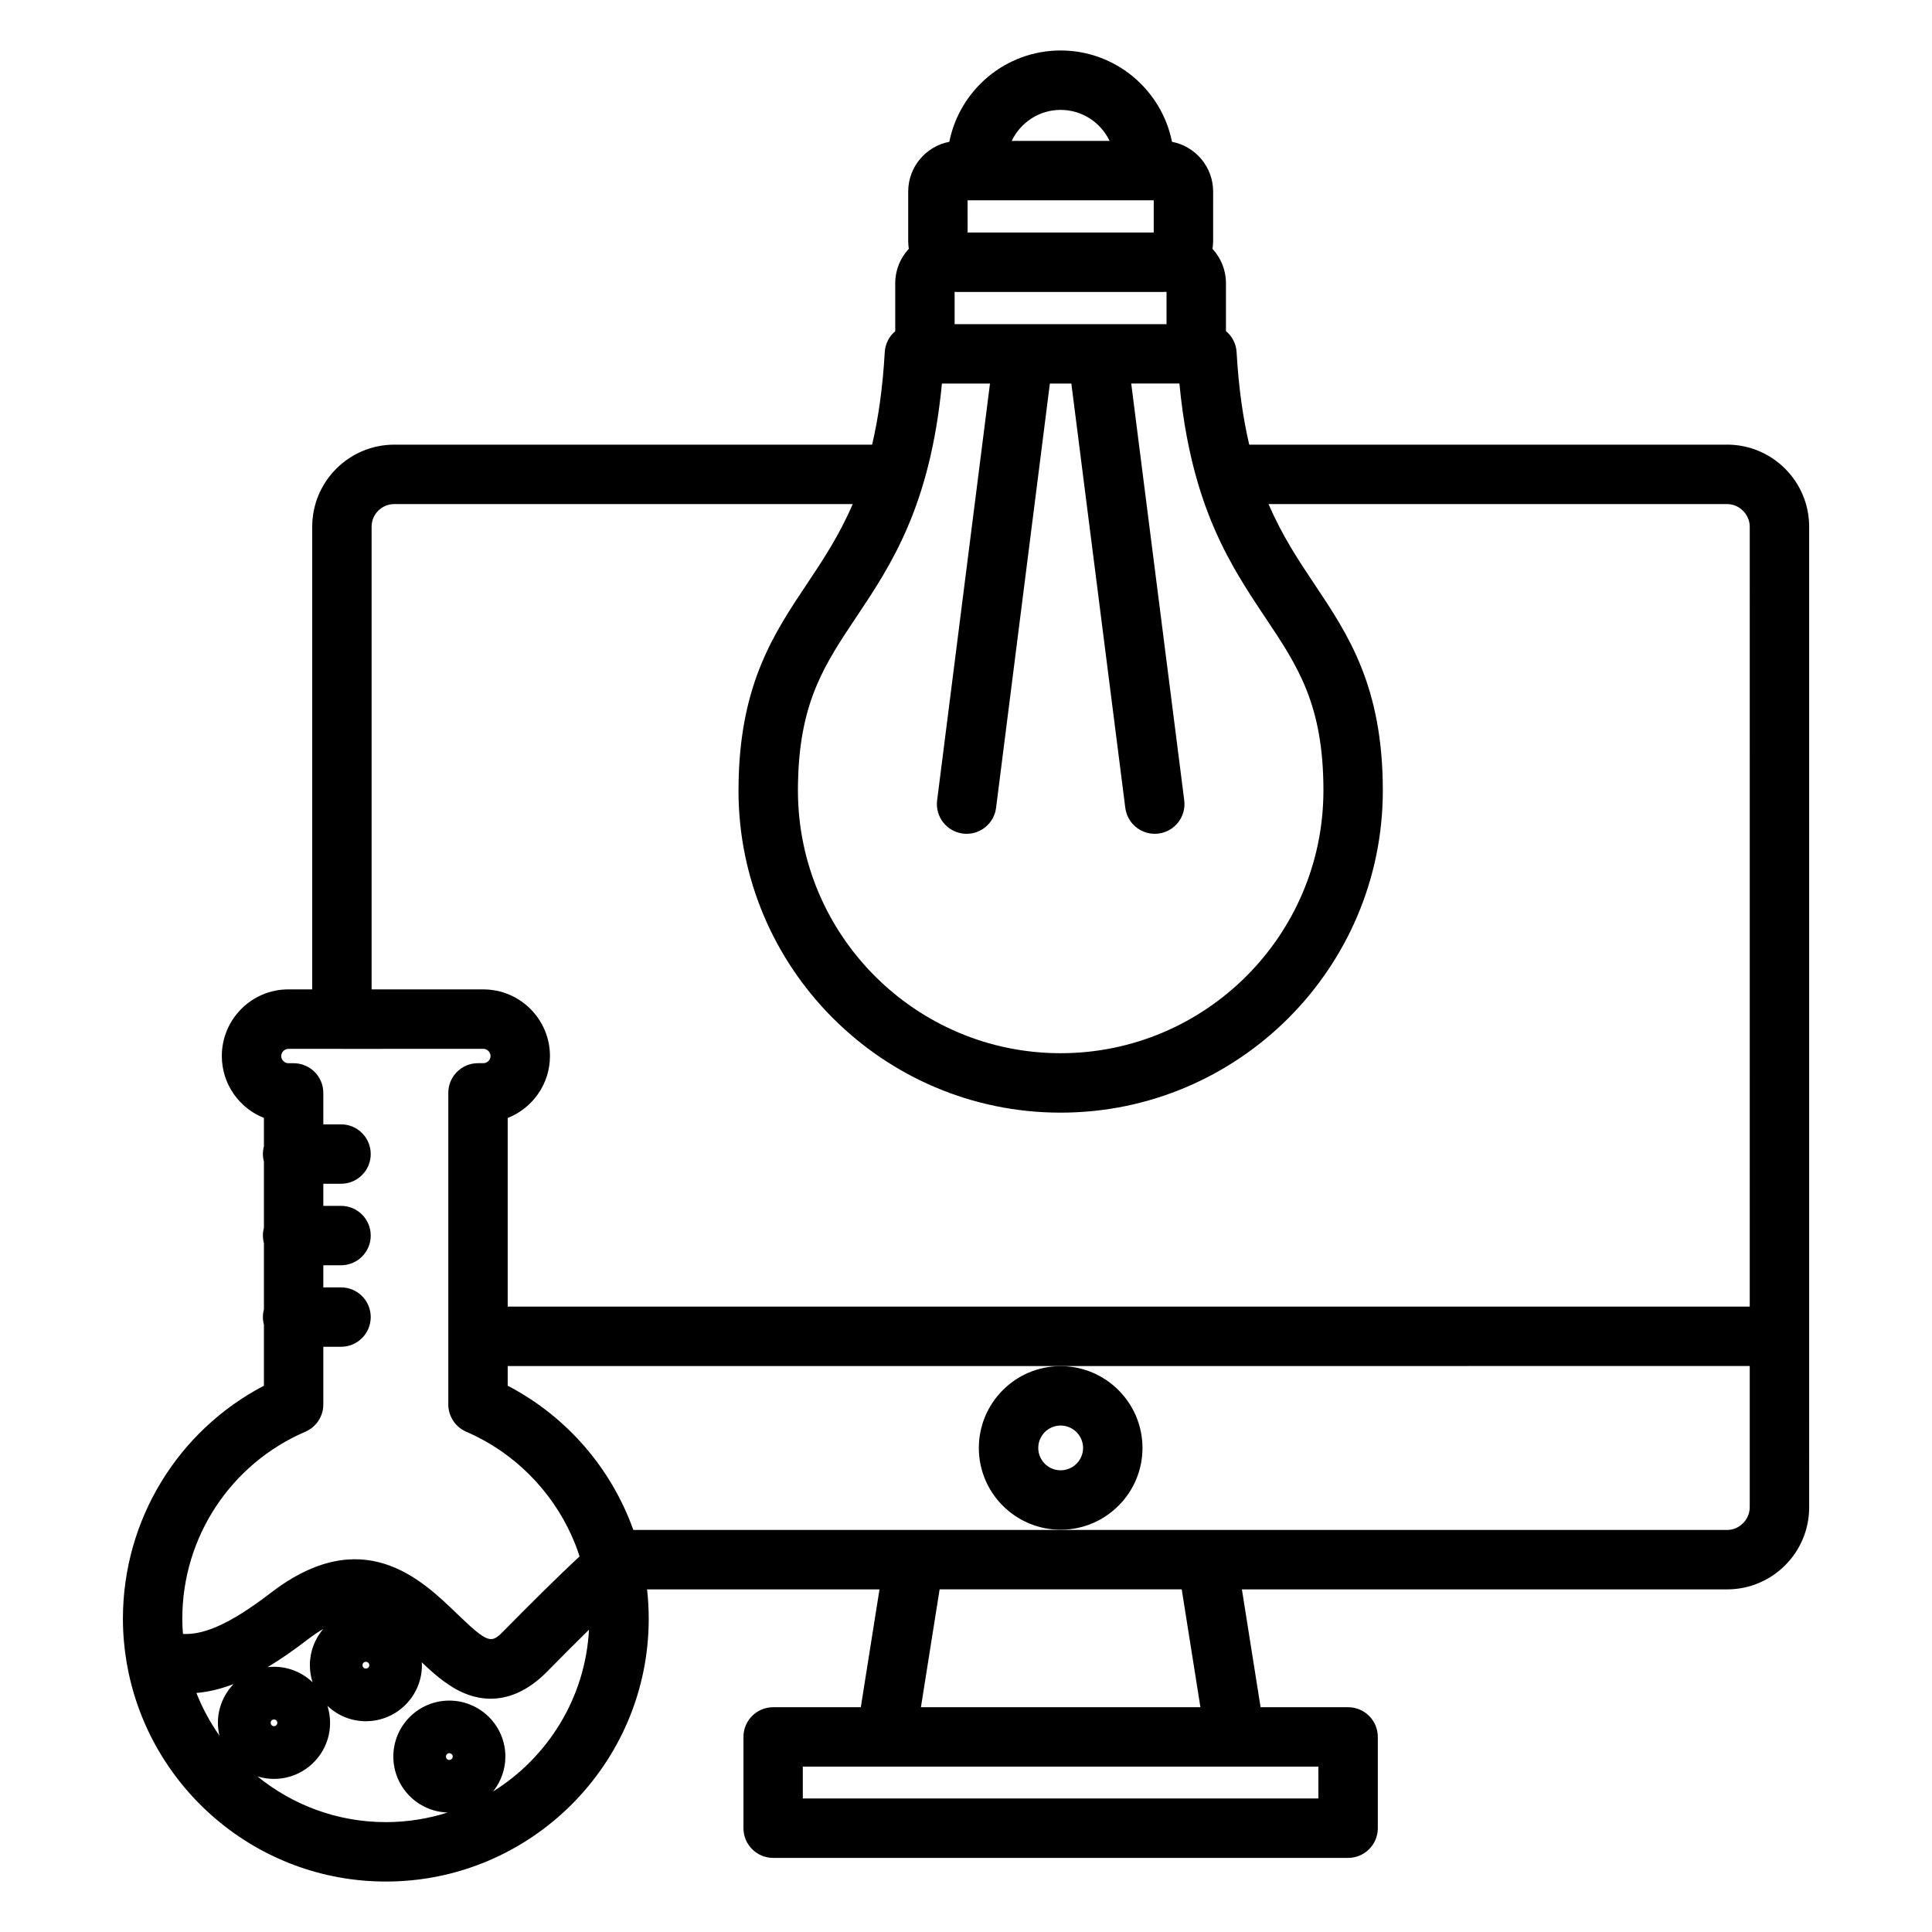<?xml version="1.0" encoding="UTF-8"?>
<!-- Uploaded to: ICON Repo, www.svgrepo.com, Generator: ICON Repo Mixer Tools -->
<svg fill="#000000" width="800px" height="800px" version="1.1" viewBox="144 144 512 512" xmlns="http://www.w3.org/2000/svg">
 <g>
  <path d="m601.7 261.84h-126.64c-1.621-6.891-2.801-14.91-3.348-24.516-0.129-2.254-1.203-4.238-2.82-5.59v-12.688c0-3.512-1.363-6.699-3.57-9.094 0.102-0.664 0.168-1.336 0.168-2.027l0.004-13.16c0-6.535-4.699-11.988-10.902-13.18-2.754-13.785-14.941-24.207-29.52-24.207-14.566 0-26.742 10.418-29.492 24.203-6.195 1.184-10.898 6.641-10.898 13.184v13.16c0 0.684 0.066 1.348 0.164 2.004-2.227 2.398-3.602 5.598-3.602 9.117v12.723c-1.594 1.352-2.652 3.316-2.777 5.555-0.547 9.605-1.73 17.625-3.348 24.516h-126.64c-11.988 0-21.738 9.754-21.738 21.738v122.62h-6.348c-9.711 0-17.609 7.922-17.609 17.66 0 7.441 4.629 13.824 11.156 16.406v7.539c-0.172 0.645-0.27 1.32-0.27 2.019s0.102 1.375 0.27 2.019v17.57c-0.172 0.645-0.27 1.32-0.27 2.019s0.102 1.375 0.27 2.019v17.57c-0.172 0.645-0.27 1.32-0.27 2.019s0.102 1.375 0.27 2.019v16.172c-22.863 11.945-37.367 35.641-37.367 61.742 0 3.938 0.344 7.797 0.977 11.559 0.035 0.293 0.086 0.578 0.156 0.859 5.879 32.5 34.375 57.238 68.559 57.238 38.406 0 69.652-31.246 69.652-69.656 0-2.617-0.152-5.211-0.438-7.769h61.594l-4.953 31.227h-23.227c-4.348 0-7.871 3.523-7.871 7.871v24.188c0 4.348 3.523 7.871 7.871 7.871h152.37c4.348 0 7.871-3.523 7.871-7.871v-24.188c0-4.348-3.523-7.871-7.871-7.871h-23.195l-4.953-31.227h128.59c11.988 0 21.742-9.754 21.742-21.746l-0.004-259.89c0-11.984-9.754-21.738-21.742-21.738zm-230.84 45.797c9.246-13.84 19.641-29.406 22.758-61.992h1.062 0.012 11.664l-14.008 110.46c-0.547 4.312 2.508 8.254 6.82 8.801 0.336 0.043 0.672 0.062 1 0.062 3.906 0 7.297-2.906 7.801-6.883l14.258-112.44h5.691l14.297 112.44c0.504 3.977 3.894 6.879 7.801 6.879 0.332 0 0.668-0.02 1.004-0.062 4.312-0.547 7.363-4.488 6.816-8.801l-14.051-110.46h11.691 0.012 1.066c0.98 10.254 2.68 18.82 4.84 26.18 0.012 0.039 0.016 0.078 0.027 0.117 0.105 0.355 0.215 0.691 0.324 1.039 0.137 0.449 0.277 0.898 0.418 1.34 0.113 0.355 0.227 0.707 0.344 1.055 0.23 0.703 0.469 1.395 0.707 2.074 0.039 0.102 0.074 0.211 0.109 0.316 0.32 0.895 0.648 1.77 0.98 2.629 0.004 0.008 0.008 0.02 0.012 0.027 2.016 5.203 4.262 9.746 6.594 13.879 0.074 0.133 0.148 0.262 0.223 0.395 0.266 0.465 0.531 0.926 0.801 1.383 2.461 4.207 4.977 7.977 7.371 11.559 8.613 12.887 15.418 23.062 15.418 45.844 0 38.395-31.242 69.633-69.648 69.633-38.387 0-69.613-31.238-69.613-69.633 0-1.211 0.023-2.379 0.062-3.519 0.664-20.344 7.188-30.125 15.336-42.324zm26.824-86.277c0.137 0.004 0.27 0.02 0.406 0.02h53.953c0.137 0 0.27-0.016 0.406-0.02h0.695v8.543h-56.16v-8.543zm2.738-24.281h49.328v8.535h-49.324zm24.648-23.957c5.719 0 10.668 3.363 12.977 8.215h-25.926c2.301-4.852 7.242-8.215 12.949-8.215zm-182.59 110.46c0-3.305 2.688-5.996 5.996-5.996h121.5c-3.621 8.43-7.969 14.941-12.215 21.297-8.523 12.766-17.32 25.957-18.004 51.398-0.027 1.051-0.047 2.113-0.047 3.203 0 47.078 38.293 85.379 85.359 85.379 47.086 0 85.395-38.301 85.395-85.379 0-27.555-9.18-41.293-18.055-54.578-4.269-6.391-8.605-12.883-12.223-21.32h121.52c3.25 0 5.996 2.746 5.996 5.996l-0.004 206.68h-329.15v-49.988c6.551-2.582 11.199-8.965 11.199-16.414 0-9.738-7.922-17.66-17.656-17.66l-29.609 0.004zm-17.559 239.84c2.891-1.242 4.762-4.086 4.762-7.231v-15.281h4.695c4.348 0 7.871-3.523 7.871-7.871s-3.523-7.871-7.871-7.871h-4.695v-5.859h4.695c4.348 0 7.871-3.523 7.871-7.871s-3.523-7.871-7.871-7.871h-4.695v-5.859h4.695c4.348 0 7.871-3.523 7.871-7.871 0-4.348-3.523-7.871-7.871-7.871h-4.695v-8.328c0-4.348-3.523-7.871-7.871-7.871h-1.418c-0.992 0-1.867-0.883-1.867-1.891 0-1.02 0.871-1.914 1.867-1.914h14.18c0.012 0 0.023 0.004 0.039 0.004l37.473-0.012c1.039 0 1.914 0.875 1.914 1.914 0 1.023-0.875 1.887-1.914 1.887h-1.41c-4.348 0-7.871 3.523-7.871 7.871v82.566c0 3.144 1.871 5.988 4.758 7.231 0.914 0.395 1.812 0.812 2.699 1.258 0.059 0.027 0.117 0.059 0.176 0.086 11.871 5.977 21.219 16.281 26.059 28.605 0.016 0.043 0.035 0.086 0.051 0.125 0.305 0.781 0.582 1.574 0.848 2.371 0.066 0.203 0.133 0.406 0.195 0.605-6.504 6.043-13.301 12.848-19.777 19.418-3.586 3.648-4.047 4.121-12.859-4.379-9.32-8.984-24.918-24.027-49.164-5.406-11.824 9.082-18.406 11.152-23.312 10.902-0.102-1.34-0.168-2.684-0.168-4.047 0.004-21.566 12.805-41.016 32.613-49.539zm16.949 61.871c0 0.504-0.402 0.895-0.918 0.895-0.488 0-0.883-0.402-0.883-0.895 0-0.504 0.387-0.898 0.883-0.898 0.523 0 0.918 0.387 0.918 0.898zm-15.039 4.516c-2.668-2.531-6.262-4.098-10.223-4.098-0.574 0-1.133 0.039-1.691 0.102 3.285-1.965 6.75-4.363 10.465-7.215 1.52-1.168 2.938-2.125 4.277-2.906-2.199 2.59-3.535 5.938-3.535 9.602 0 1.574 0.254 3.09 0.707 4.516zm-9.34 10.75c0 0.496-0.398 0.898-0.883 0.898-0.477 0-0.879-0.414-0.879-0.898 0-0.492 0.387-0.879 0.879-0.879 0.496 0 0.883 0.383 0.883 0.879zm-21.438-7.906c3.203-0.277 6.453-1.055 9.848-2.359-2.562 2.668-4.152 6.285-4.152 10.266 0 1.172 0.152 2.305 0.406 3.398-2.461-3.488-4.516-7.277-6.102-11.305zm67.012 17.762c-0.484 0-0.875-0.41-0.875-0.918 0-0.488 0.395-0.887 0.875-0.887 0.5 0 0.922 0.406 0.922 0.887 0 0.5-0.422 0.918-0.922 0.918zm11.613 8.336c2.031-2.539 3.254-5.754 3.254-9.25 0-8.176-6.668-14.828-14.867-14.828-8.176 0-14.824 6.652-14.824 14.828 0 8.043 6.41 14.598 14.379 14.832-5.164 1.648-10.66 2.547-16.359 2.547-12.895 0-24.738-4.551-34.031-12.117 1.383 0.43 2.856 0.66 4.379 0.66 8.195 0 14.867-6.668 14.867-14.863 0-1.57-0.25-3.082-0.703-4.5 2.66 2.523 6.238 4.082 10.18 4.082 8.195 0 14.863-6.66 14.863-14.844 0-0.258-0.027-0.512-0.039-0.766 3.754 3.566 7.703 6.984 12.426 8.633 1.672 0.582 3.641 1.008 5.824 1.008 4.359 0 9.586-1.699 15.016-7.231 3.621-3.676 7.348-7.426 11.047-11.055-0.969 18.082-10.898 33.82-25.41 42.863zm218.71 1.863h-136.63v-8.445h114.58 0.02 22.027zm-31.266-24.191h-74.066l4.953-31.227h64.16zm139.58-46.969h-137.79-0.02-77.602-0.02-74.426c-5.824-16.277-17.586-30.031-33.297-38.23v-5.211l329.15-0.004v37.441c0 3.258-2.746 6.004-5.996 6.004z"/>
  <path d="m425.07 506.04c-11.949 0-21.668 9.727-21.668 21.684 0 11.949 9.719 21.668 21.668 21.668 11.965 0 21.699-9.719 21.699-21.668 0-11.957-9.734-21.684-21.699-21.684zm0 27.605c-3.266 0-5.922-2.656-5.922-5.922 0-3.277 2.656-5.941 5.922-5.941 3.285 0 5.957 2.664 5.957 5.941-0.004 3.266-2.672 5.922-5.957 5.922z"/>
 </g>
</svg>